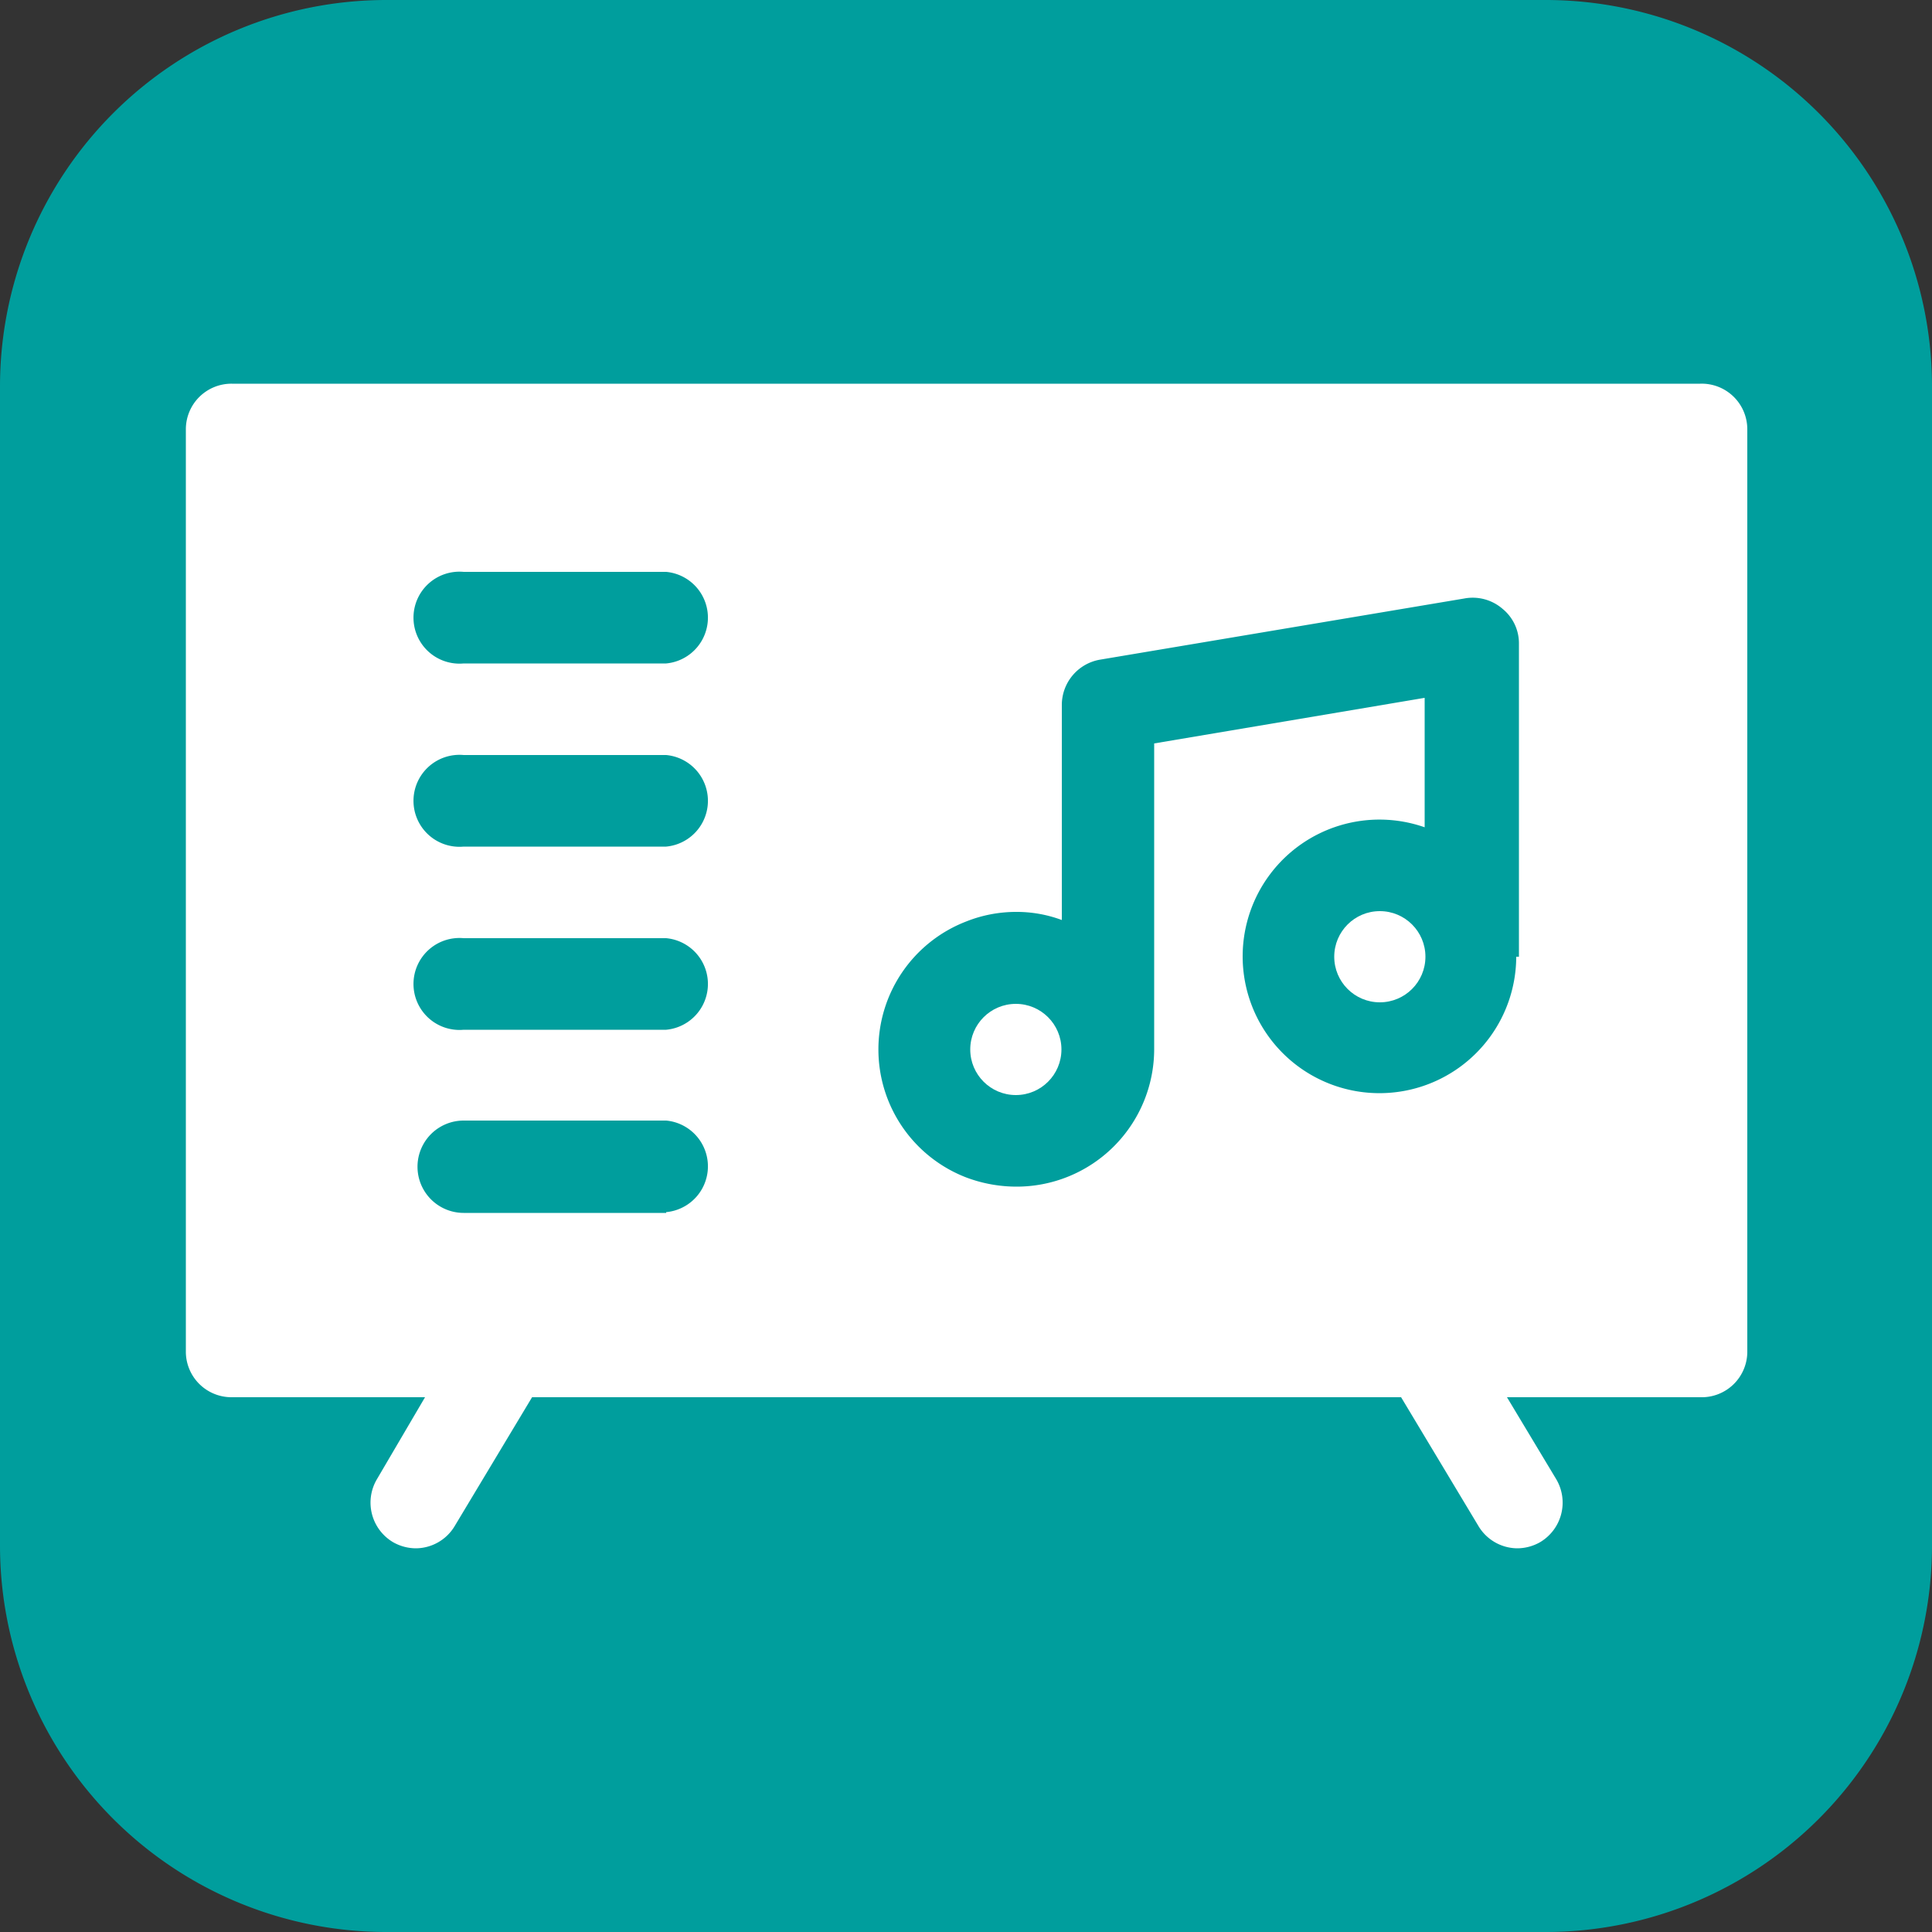 <svg xmlns="http://www.w3.org/2000/svg" viewBox="0 0 50 50"><rect x="0" y="0" width="50" height="50" fill="#333333" stroke="none"/><defs><style>.cls-1{fill:#009e9d;}.cls-2{fill:#fff;}</style></defs><g id="Layer_2" data-name="Layer 2"><g id="Layer_1-2" data-name="Layer 1"><g id="Web_Application_Testing" data-name="Web Application Testing"><path class="cls-1" d="M0,10A10,10,0,0,1,10,0H40A10,10,0,0,1,50,10V40A10,10,0,0,1,40,50H10A10,10,0,0,1,0,40Z"></path><circle class="cls-2" cx="26.29" cy="27.16" r="1.18"></circle><circle class="cls-2" cx="35.71" cy="24.76" r="1.18"></circle><path class="cls-2" d="M44,9.93H6a1.18,1.18,0,0,0-1.19,1.18V35A1.18,1.18,0,0,0,6,36.16h5L9.75,38.29a1.19,1.19,0,0,0,.42,1.62,1.2,1.2,0,0,0,.6.16,1.18,1.18,0,0,0,1-.58l2-3.33H36.26l2,3.33a1.18,1.18,0,0,0,1,.58,1.2,1.2,0,0,0,.6-.16,1.19,1.19,0,0,0,.42-1.62L39,36.16h5A1.18,1.18,0,0,0,45.22,35V11.11A1.18,1.18,0,0,0,44,9.93ZM17.24,31.39H12A1.19,1.19,0,1,1,12,29h5.24a1.19,1.19,0,0,1,0,2.37Zm0-4.74H12a1.19,1.19,0,1,1,0-2.37h5.24a1.19,1.19,0,0,1,0,2.37Zm0-4.74H12a1.19,1.19,0,1,1,0-2.37h5.24a1.19,1.19,0,0,1,0,2.37Zm0-4.74H12a1.19,1.19,0,1,1,0-2.37h5.24a1.19,1.19,0,0,1,0,2.37Zm22,7.59a3.54,3.54,0,1,1-2.37-3.35V18.06l-7,1.18v7.92a3.56,3.56,0,0,1-3.56,3.55A3.69,3.69,0,0,1,25,30.47a3.55,3.55,0,0,1,0-6.62,3.49,3.49,0,0,1,1.29-.25,3.35,3.35,0,0,1,1.19.21V18.24a1.19,1.19,0,0,1,1-1.17l9.41-1.58a1.18,1.18,0,0,1,1,.27,1.15,1.15,0,0,1,.42.9v8.1Z"></path></g></g></g></svg>